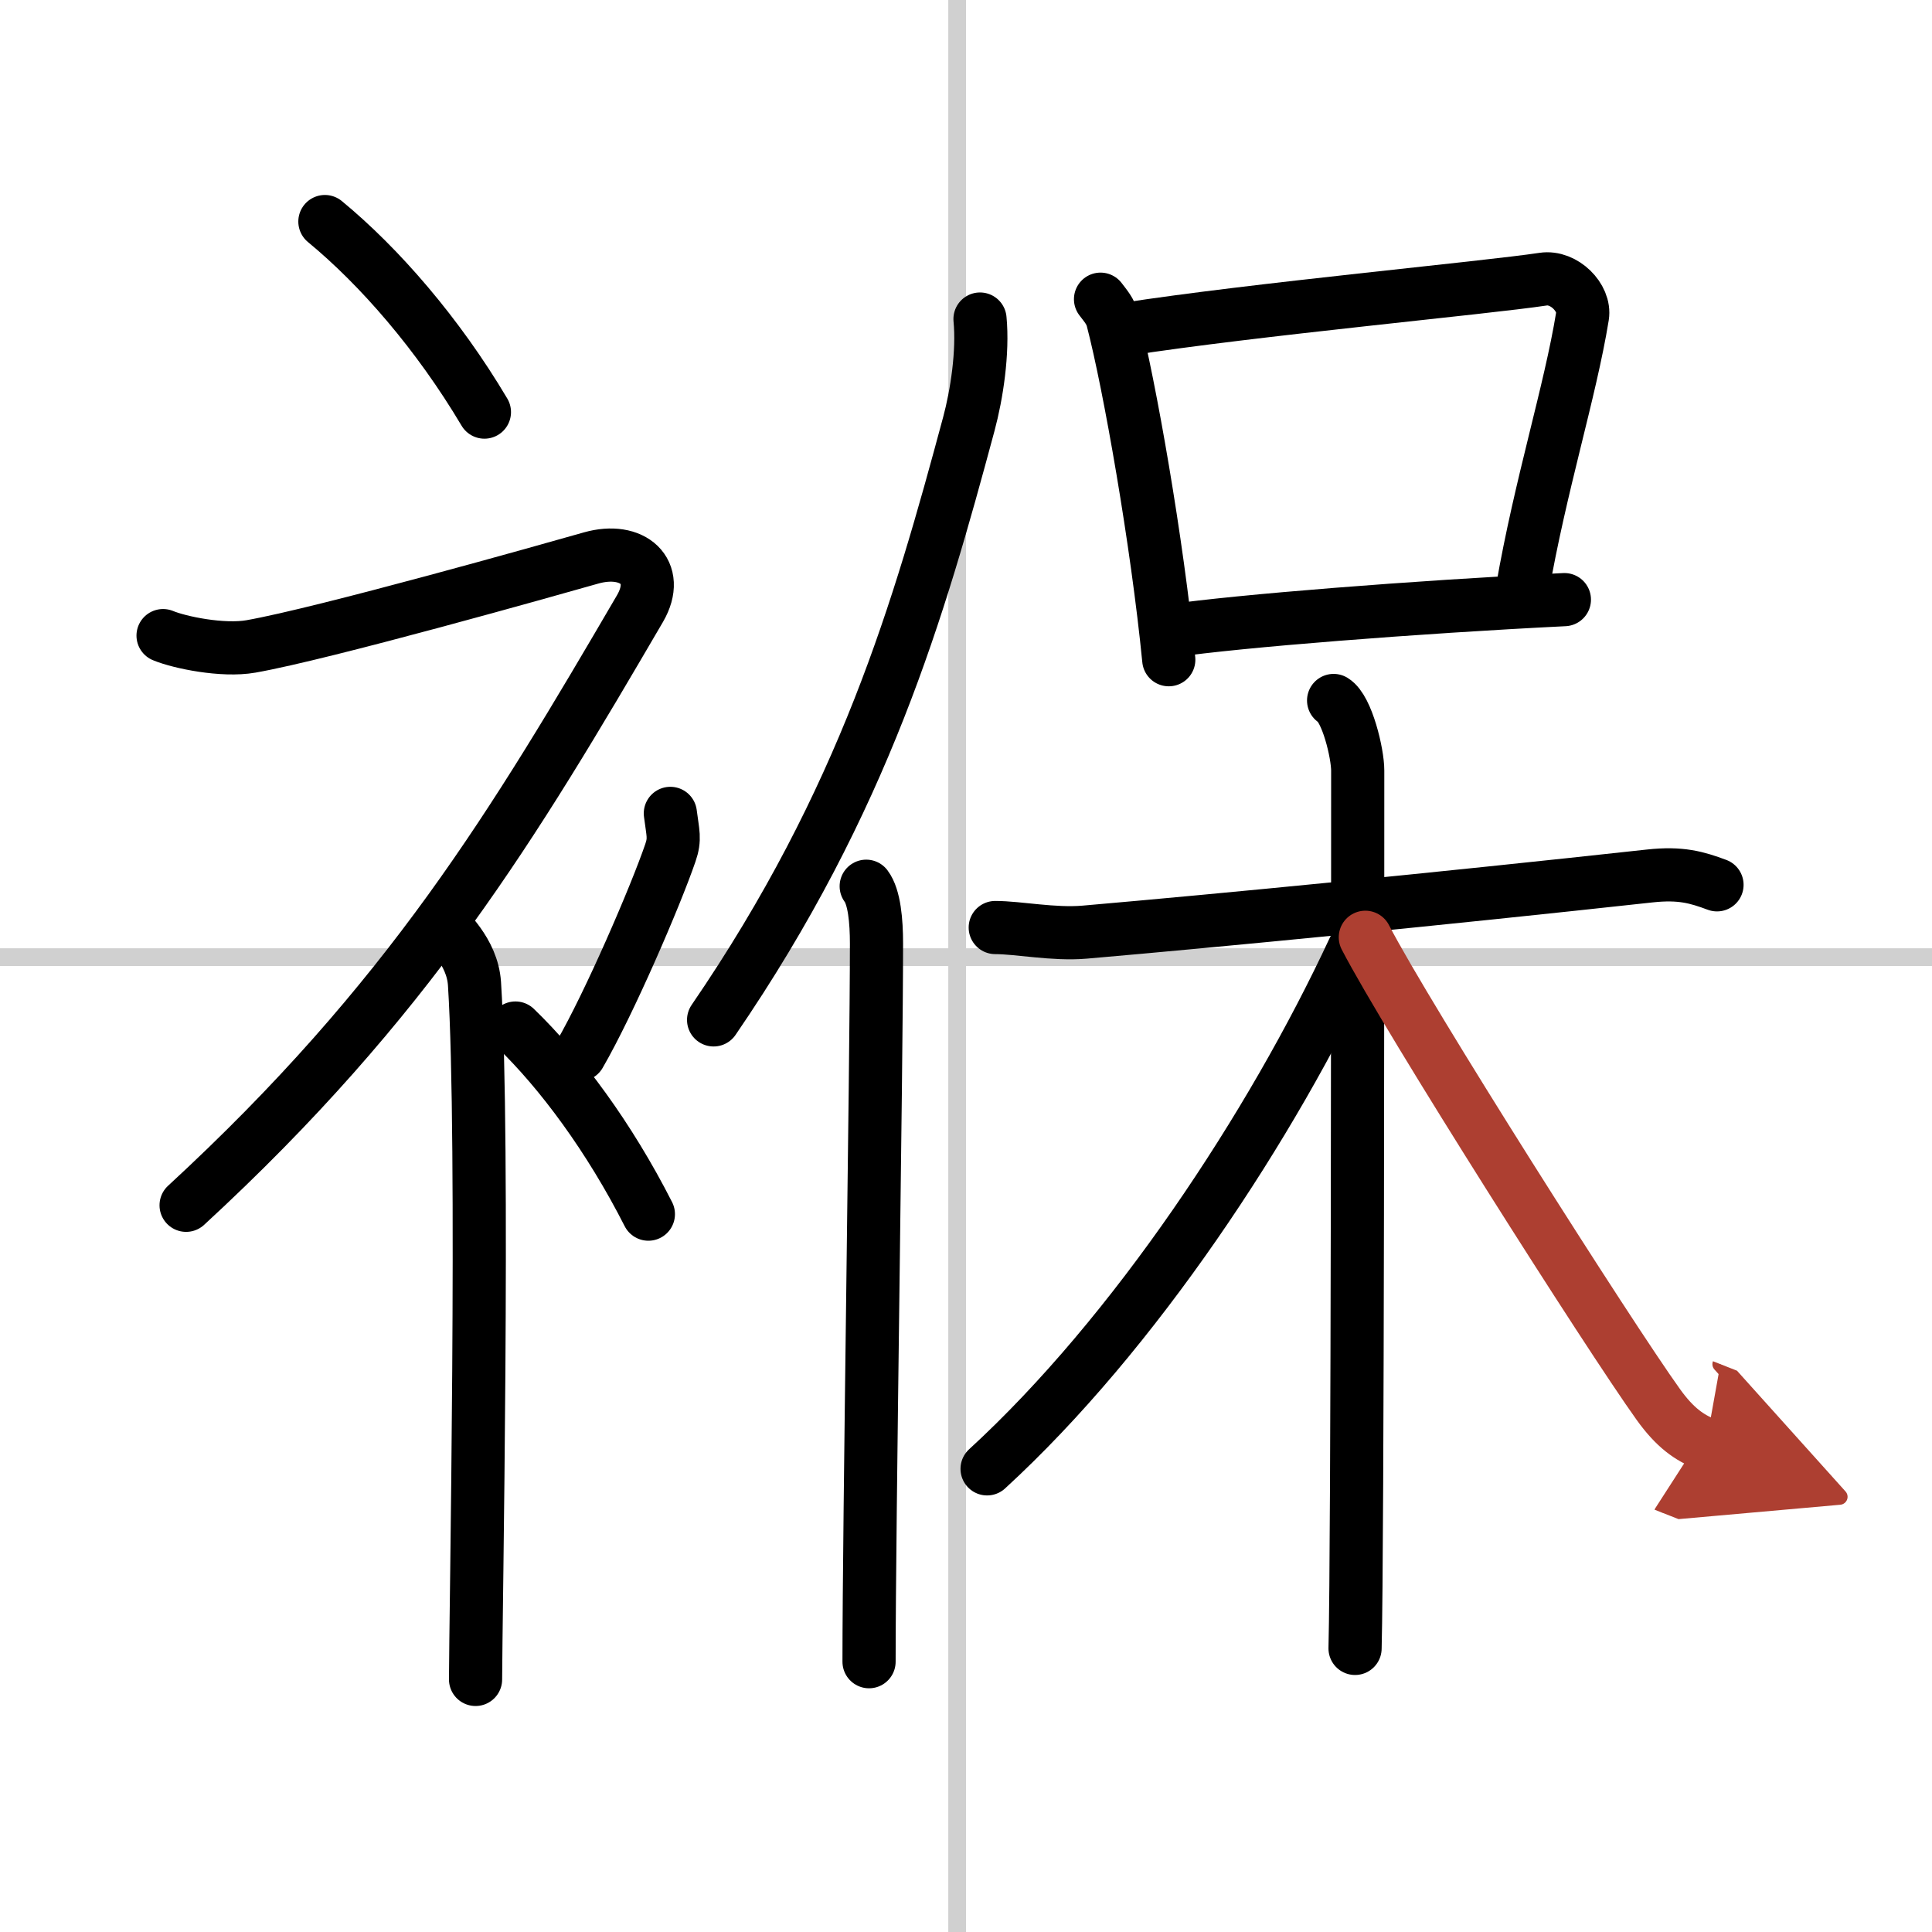 <svg width="400" height="400" viewBox="0 0 109 109" xmlns="http://www.w3.org/2000/svg"><defs><marker id="a" markerWidth="4" orient="auto" refX="1" refY="5" viewBox="0 0 10 10"><polyline points="0 0 10 5 0 10 1 5" fill="#ad3f31" stroke="#ad3f31"/></marker></defs><g fill="none" stroke="#000" stroke-linecap="round" stroke-linejoin="round" stroke-width="3"><rect width="100%" height="100%" fill="#fff" stroke="#fff"/><line x1="54" x2="54" y2="109" stroke="#d0d0d0" stroke-width="1"/><line x2="109" y1="54" y2="54" stroke="#d0d0d0" stroke-width="1"/><path d="m18.33 12.5c3.07 2.53 6.37 6.32 9 10.75"/><path d="M9.2,35.86c0.94,0.39,3.37,0.89,4.96,0.61c4.09-0.72,16.87-4.33,19.19-4.99c2.33-0.66,3.97,0.76,2.76,2.85C29,46.5,23.08,56.41,10.5,68"/><path d="m25 52.11c0.12 0.29 1.65 1.53 1.77 3.39 0.57 8.93 0.06 36.2 0.06 39.25"/><path d="m37.82 45.89c0.14 1.12 0.28 1.42 0 2.23-0.84 2.45-3.44 8.48-5.12 11.38"/><path d="m29.08 58c2.56 2.47 5.3 6.17 7.5 10.5"/><path d="m55.29 18c0.18 1.87-0.18 4.25-0.63 5.92-2.81 10.44-5.89 21.19-14.4 33.62"/><path d="m48.87 50c0.46 0.61 0.58 1.97 0.58 3.23 0 7.02-0.42 32.77-0.42 40.52"/><path d="m62.09 16.88c0.28 0.37 0.56 0.68 0.68 1.15 0.96 3.68 2.52 12.58 3.17 19.19"/><path d="m63.47 18.58c7.28-1.13 20.36-2.34 23.59-2.83 1.18-0.18 2.39 1.05 2.22 2.09-0.7 4.3-2.37 9.51-3.4 15.46"/><path d="m66.07 35.59c3.79-0.55 13.68-1.34 22.19-1.76"/><path d="m56.15 52.33c1.31 0 3.29 0.41 5.04 0.26 7.95-0.69 19.83-1.85 31.89-3.17 1.75-0.19 2.66 0.08 3.79 0.5"/><path d="m75.24 39.52c0.76 0.46 1.36 2.99 1.36 3.95 0 6.5 0 43.72-0.15 49.53"/><path d="M76.37,53.57C71.75,63.5,64,75.25,55.69,82.87"/><path d="m77.03 52.88c2.37 4.58 13.76 22.5 16.53 26.36 0.94 1.31 1.75 1.87 2.69 2.24" marker-end="url(#a)" stroke="#ad3f31"/></g></svg>

